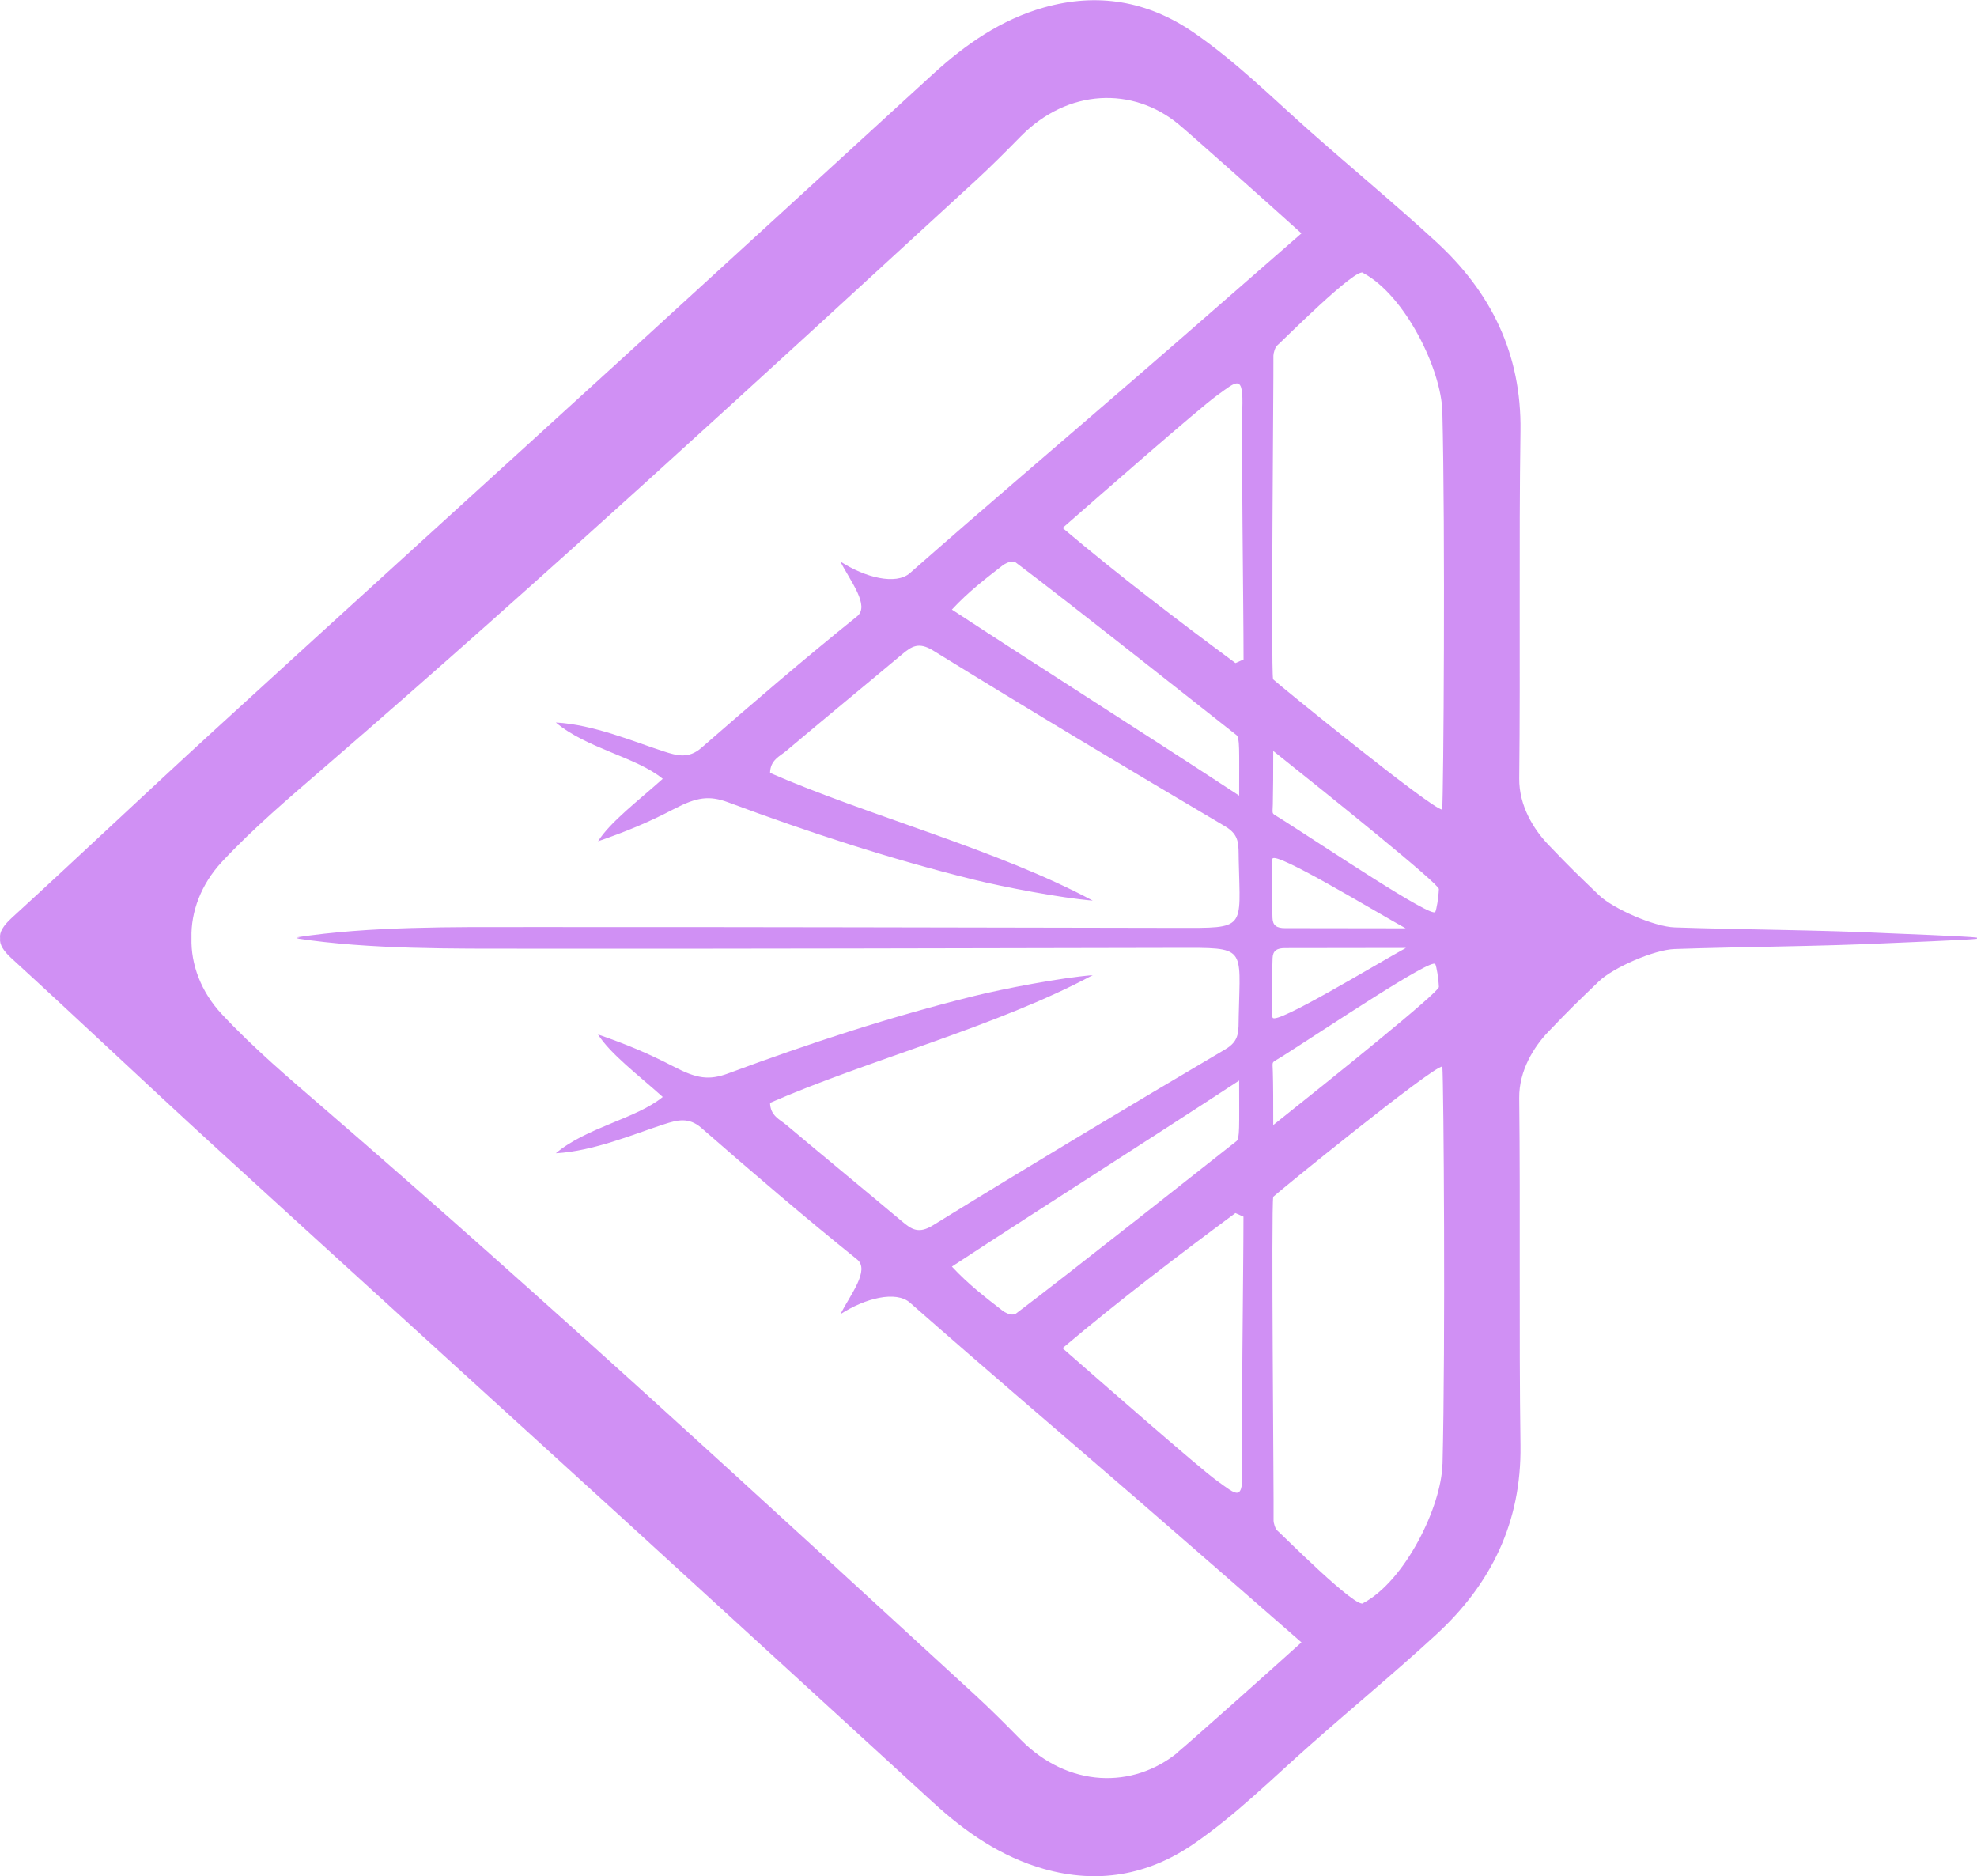 <svg viewBox="0 0 237.66 225.5" xmlns="http://www.w3.org/2000/svg" data-name="Layer 2" id="Layer_2">
  <defs>
    <style>
      .cls-1 {
        fill: #d090f4;
        stroke-width: 0px;
      }
    </style>
  </defs>
  <g data-name="Layer 1" id="Layer_1-2">
    <path d="M237.65,112.7s.01,0,.02,0c-1.2-.16-9.84-.49-10.57-.52-8.56-.42-17.24-.42-25.8-.71-2.42-.08-7.37-2.22-9.11-3.9-2.89-2.79-3.11-2.96-6.07-6.05-1.69-1.76-3.53-4.62-3.49-7.96.15-13.92-.05-27.85.15-41.77.13-9.23-3.51-16.64-10.13-22.72-4.93-4.53-10.09-8.8-15.1-13.23-4.61-4.08-8.97-8.44-14.07-11.94-5.54-3.81-11.56-4.81-17.99-3-5.13,1.45-9.41,4.42-13.31,7.98-12.54,11.47-25.07,22.97-37.63,34.43-16.32,14.89-32.68,29.73-48.98,44.64-8.1,7.41-16.06,14.97-24.16,22.38-1,.92-1.5,1.69-1.4,2.44-.09.76.4,1.53,1.4,2.44,8.1,7.41,16.06,14.97,24.16,22.38,16.3,14.91,32.66,29.75,48.98,44.64,12.56,11.46,25.08,22.95,37.63,34.43,3.89,3.56,8.18,6.53,13.31,7.98,6.42,1.81,12.44.81,17.99-3,5.1-3.5,9.46-7.87,14.07-11.94,5.01-4.44,10.18-8.7,15.1-13.23,6.61-6.08,10.25-13.49,10.13-22.72-.19-13.92,0-27.85-.15-41.77-.04-3.33,1.8-6.2,3.49-7.96,2.96-3.09,3.18-3.26,6.07-6.05,1.75-1.69,6.69-3.82,9.11-3.9,8.56-.29,17.24-.3,25.8-.71.73-.04,9.37-.37,10.57-.52,0,0-.01,0-.02,0v-.1ZM153.93,127.11c5.39-3.42,18.22-12.03,18.61-11.23.15.32.38,1.62.43,2.75.03.64-13.08,11.17-19.91,16.6,0-2.56,0-4.85-.05-6.44-.03-1.32-.22-.97.92-1.69ZM152.98,122.31c-.19-.47-.07-4.77,0-7.14.03-.91.53-1.21,1.49-1.21,4.96,0,9.58-.02,14.54-.02-3.56,1.95-15.66,9.31-16.02,8.38ZM149.33,176.31c.15,4.33-.63,3.4-3.05,1.66-2.13-1.53-14.21-12.13-18.55-15.92,6.96-5.87,13.84-11.09,20.78-16.24.32.14.65.29.97.43,0,6.41-.28,26.46-.15,30.07ZM122.04,157.95s-.61.3-1.61-.48c-1.99-1.55-3.97-3.05-6-5.23,11.66-7.64,23.04-14.83,34.53-22.36,0,5.62.09,6.97-.33,7.29-.94.72-20.39,16.14-26.59,20.79ZM148.52,79.7c-6.94-5.14-13.81-10.36-20.78-16.24,4.33-3.79,16.42-14.39,18.55-15.92,2.42-1.74,3.2-2.67,3.05,1.66-.13,3.61.15,23.66.15,30.07-.32.14-.65.29-.97.43ZM148.96,95.63c-11.49-7.54-22.87-14.72-34.53-22.36,2.03-2.18,4.01-3.68,6-5.23,1-.78,1.61-.48,1.61-.48,6.21,4.65,25.66,20.07,26.59,20.79.42.32.33,1.67.33,7.29ZM169,111.58c-4.96,0-9.58-.02-14.54-.02-.96,0-1.46-.3-1.49-1.21-.07-2.37-.18-6.67,0-7.14.37-.93,12.47,6.43,16.02,8.38ZM153.01,96.7c.04-1.58.05-3.87.05-6.44,6.83,5.44,19.93,15.97,19.91,16.6-.05,1.14-.28,2.43-.43,2.75-.39.81-13.22-7.81-18.61-11.23-1.14-.72-.95-.37-.92-1.69ZM163.9,32.83c5.02,2.7,9.37,11.56,9.49,16.68.36,14.29.14,45.76-.02,47.8-1.2.01-20-15.3-20.33-15.66-.27-1.57.07-35.49.04-38.91,0-.27.2-1.03.47-1.23.26-.18,9.72-9.7,10.34-8.68ZM141.61,210.62c-5.4,4.43-13.19,4.29-18.91-1.52-1.78-1.81-3.58-3.62-5.45-5.34-25.85-23.72-51.64-47.51-78.2-70.45-4.25-3.67-8.55-7.3-12.4-11.43-2.47-2.64-3.72-5.95-3.63-9.13-.09-3.17,1.17-6.48,3.63-9.13,3.84-4.12,8.14-7.75,12.4-11.43,26.56-22.94,52.35-46.73,78.2-70.45,1.87-1.72,3.67-3.53,5.45-5.34,5.71-5.81,13.5-5.95,18.91-1.52,1.15.92,11.01,9.71,14.84,13.17-6.64,5.78-13.16,11.51-19.72,17.18-9.11,7.89-18.3,15.69-27.34,23.65-1.68,1.48-5.41.54-8.37-1.39,1.19,2.35,3.58,5.32,2.01,6.59-6.36,5.12-12.56,10.44-18.72,15.81-1.54,1.34-2.94.93-4.47.44-3.63-1.17-8.46-3.24-13.02-3.49,3.69,3.12,9.68,4.16,12.85,6.77-2.94,2.64-6.29,5.16-7.78,7.51,3.28-1.14,5.93-2.21,9.11-3.87,2.76-1.44,4.24-1.67,6.57-.8,9.67,3.6,19.46,6.8,29.48,9.28,3.61.89,10.5,2.21,14.31,2.52-11.38-6.11-27.09-10.23-38.79-15.35.03-1.56,1.17-1.99,1.94-2.64,4.61-3.89,9.27-7.71,13.89-11.58,1.19-1,2.03-1.56,3.77-.49,11.62,7.17,23.34,14.19,35.1,21.13,1.78,1.05,1.6,2.16,1.64,4.07.18,8.37.94,8.15-7.39,8.14-26.12-.04-52.08-.12-78.2-.1-8.83,0-18.85-.11-27.7,1.24.14.01.28.04.42.06-.14.02-.28.04-.42.06,8.85,1.35,18.87,1.23,27.7,1.24,26.12.03,52.08-.06,78.2-.1,8.33-.01,7.57-.23,7.39,8.14-.04,1.91.15,3.02-1.64,4.07-11.76,6.94-23.48,13.96-35.1,21.13-1.74,1.08-2.59.51-3.77-.49-4.62-3.88-9.28-7.7-13.89-11.58-.77-.65-1.91-1.08-1.94-2.64,11.7-5.12,27.41-9.23,38.79-15.35-3.81.31-10.7,1.62-14.31,2.52-10.02,2.48-19.81,5.69-29.48,9.28-2.34.87-3.81.64-6.57-.8-3.18-1.65-5.82-2.73-9.11-3.87,1.49,2.35,4.84,4.87,7.78,7.51-3.17,2.61-9.16,3.65-12.85,6.77,4.56-.25,9.39-2.32,13.02-3.49,1.53-.49,2.93-.9,4.47.44,6.15,5.37,12.36,10.69,18.72,15.81,1.58,1.27-.81,4.25-2.01,6.59,2.96-1.93,6.69-2.87,8.37-1.39,9.05,7.96,18.23,15.77,27.34,23.65,6.56,5.68,13.09,11.4,19.72,17.18-3.83,3.46-13.69,12.25-14.84,13.17ZM173.4,175.99c-.13,5.12-4.47,13.98-9.49,16.68-.63,1.02-10.08-8.5-10.34-8.68-.27-.2-.48-.96-.47-1.23.04-3.41-.3-37.34-.04-38.91.33-.36,19.13-15.67,20.33-15.66.16,2.04.38,33.51.02,47.8Z" class="cls-1"></path>
  </g>
</svg>
